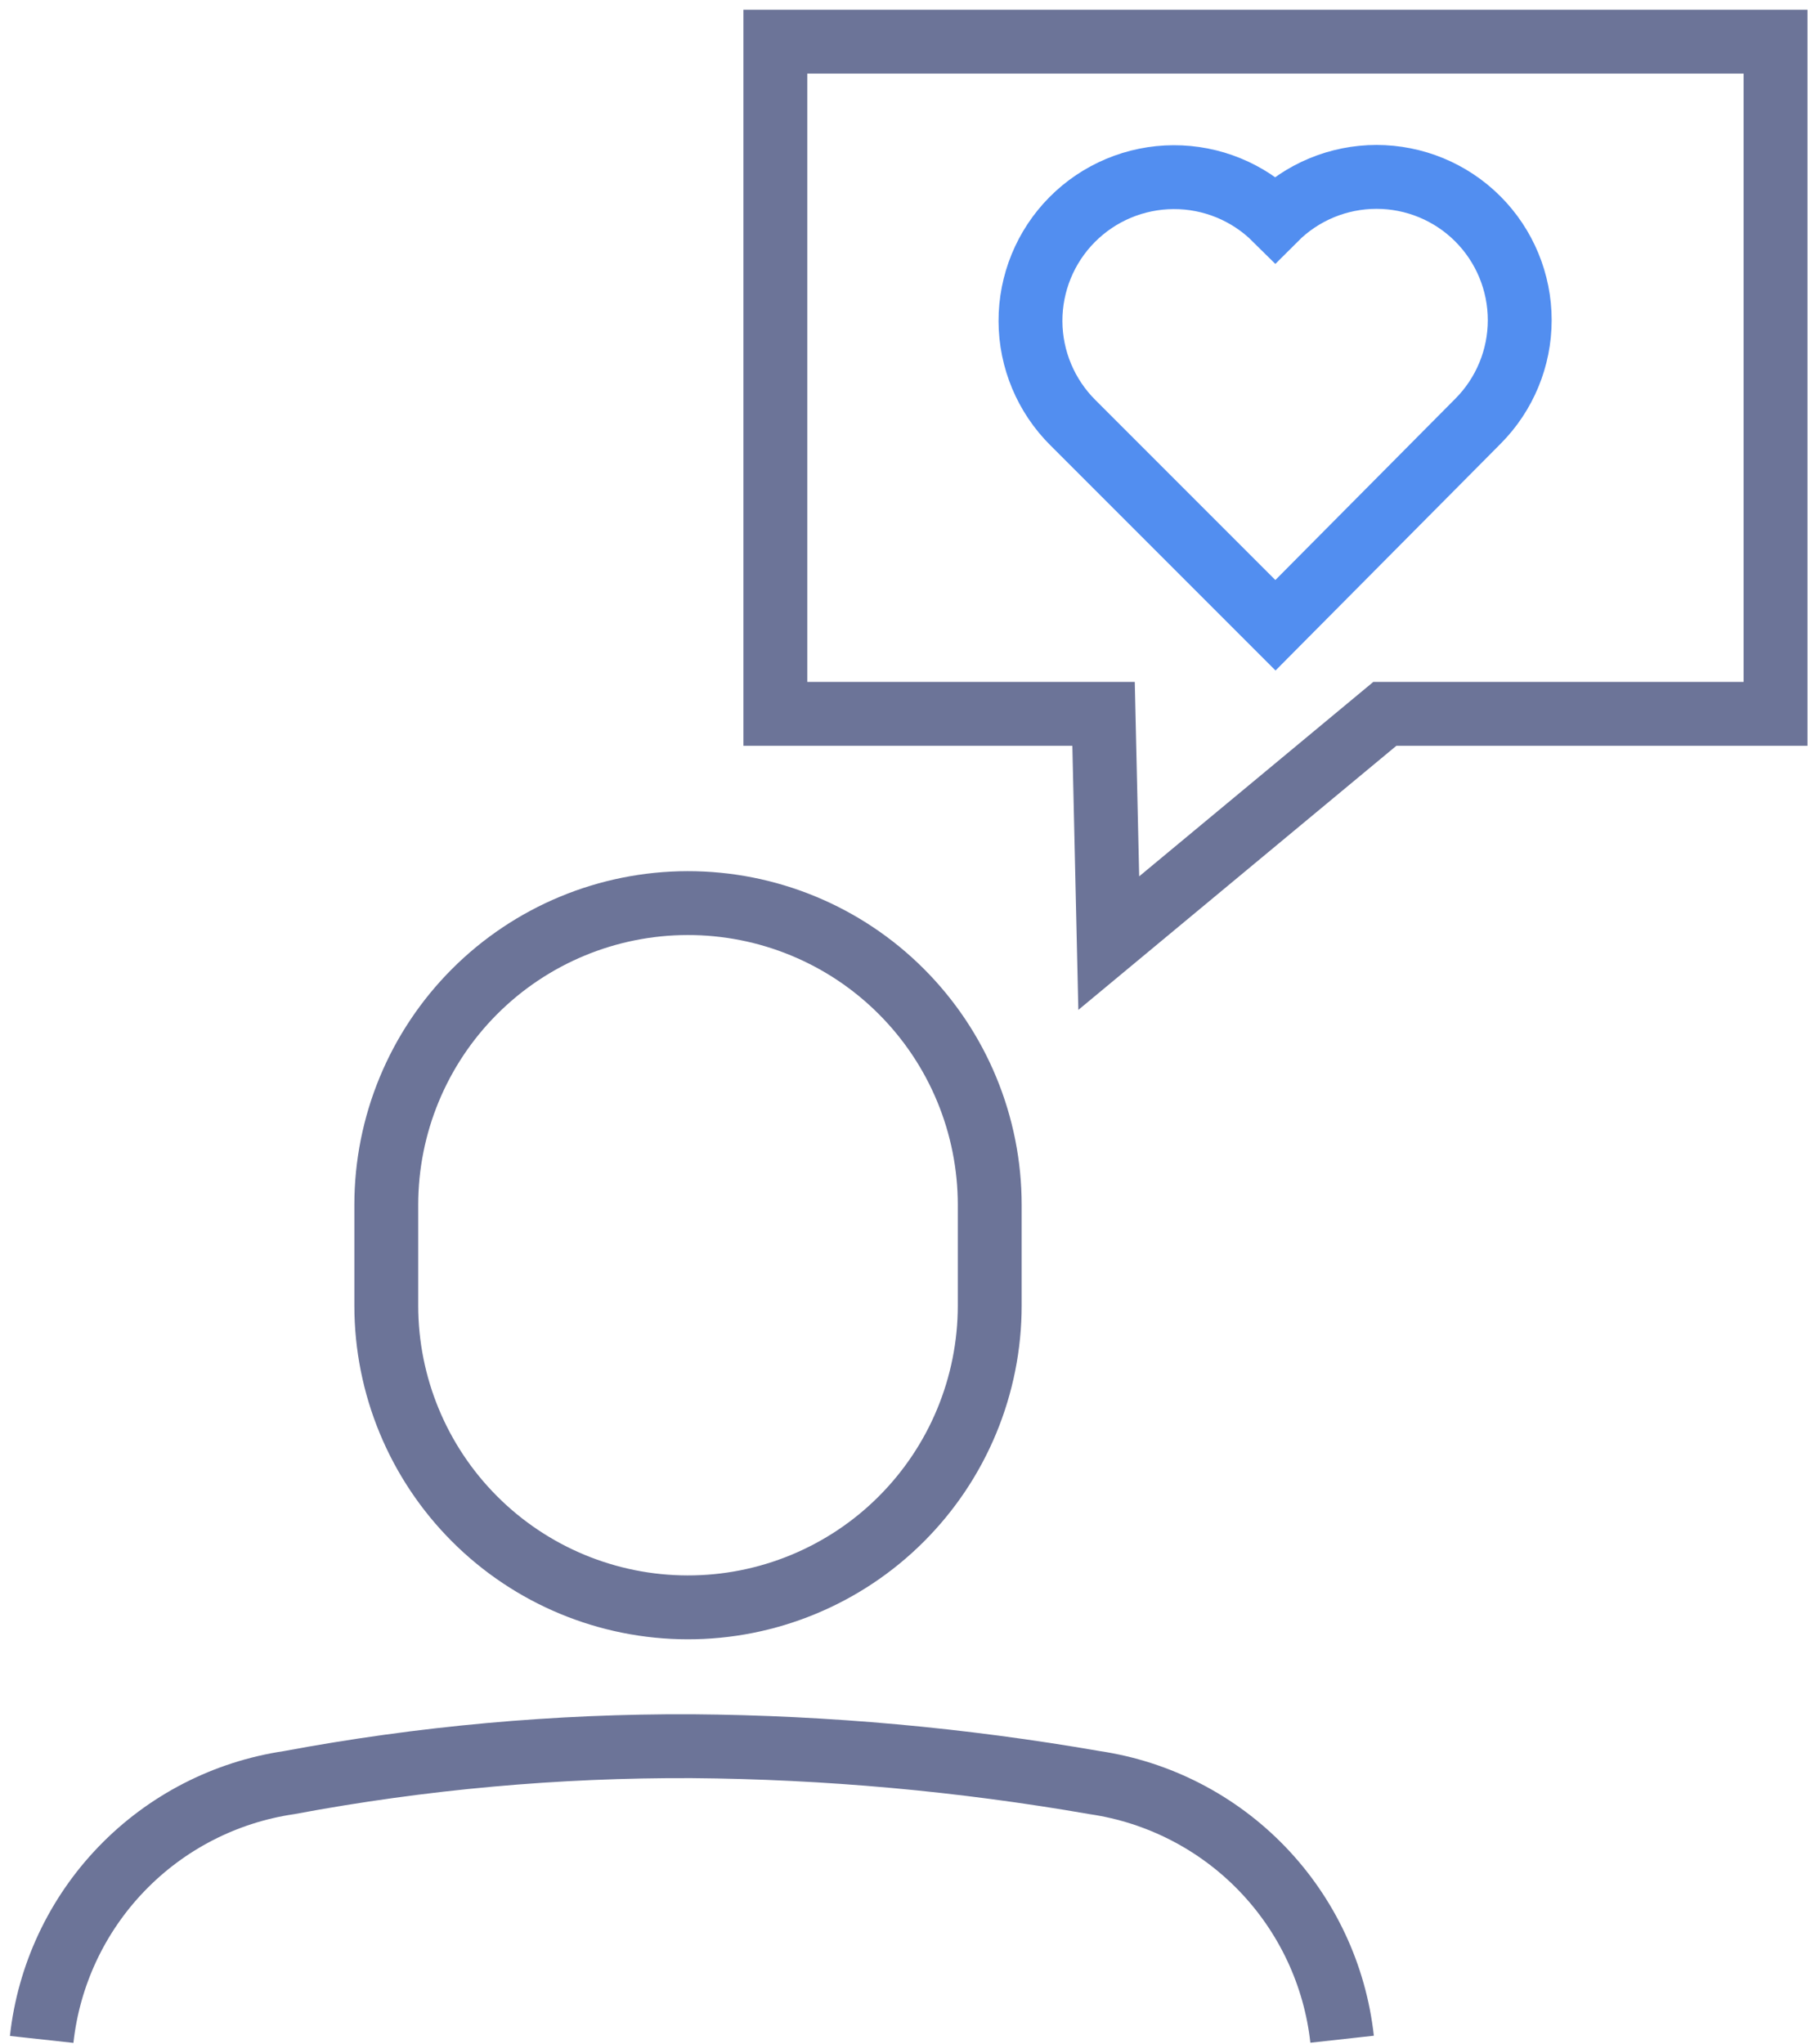 <?xml version="1.0" encoding="UTF-8"?> <svg xmlns="http://www.w3.org/2000/svg" width="57" height="64" viewBox="0 0 57 64" fill="none"><g clip-path="url(#clip0_339_4040)"><path d="M21.534 28.277C22.776 28.275 24.006 28.518 25.154 28.992C26.302 29.466 27.346 30.162 28.224 31.04C29.103 31.918 29.801 32.96 30.276 34.107C30.752 35.255 30.997 36.484 30.997 37.726V37.726V40.879C30.997 42.12 30.752 43.35 30.276 44.498C29.801 45.645 29.103 46.687 28.224 47.565C27.346 48.443 26.302 49.138 25.154 49.612C24.006 50.087 22.776 50.33 21.534 50.328V50.328C19.03 50.325 16.63 49.328 14.861 47.556C13.091 45.784 12.098 43.382 12.098 40.879V37.726C12.098 35.222 13.091 32.821 14.861 31.049C16.63 29.277 19.03 28.28 21.534 28.277V28.277Z" stroke="#6C7498" stroke-width="2" stroke-miterlimit="10"></path><path d="M1.305 63.856C1.525 61.849 2.405 59.97 3.807 58.516C5.208 57.061 7.053 56.112 9.051 55.816C13.213 55.038 17.439 54.656 21.672 54.675C25.901 54.709 30.12 55.091 34.287 55.816C36.284 56.111 38.128 57.06 39.529 58.513C40.931 59.967 41.811 61.843 42.033 63.85" stroke="#6C7498" stroke-width="2" stroke-miterlimit="10"></path><path d="M39.945 19.578L33.602 13.235C32.756 12.394 32.278 11.252 32.273 10.06C32.269 8.867 32.739 7.721 33.579 6.875C34.419 6.029 35.562 5.551 36.754 5.547C37.947 5.542 39.092 6.012 39.939 6.852V6.852C40.78 6.011 41.921 5.539 43.11 5.539C44.3 5.539 45.441 6.011 46.282 6.852C47.123 7.693 47.596 8.834 47.596 10.024C47.596 11.213 47.123 12.354 46.282 13.195L39.945 19.578Z" stroke="#528EF0" stroke-width="2" stroke-miterlimit="10"></path><path d="M24.283 22.351H34.562L34.725 29.53L43.372 22.351H55.608V1.305H24.283V22.351Z" stroke="#6C7498" stroke-width="2" stroke-miterlimit="10"></path></g><defs><clipPath id="clip0_339_4040"><rect width="56.913" height="64" fill="white"></rect></clipPath></defs></svg> 